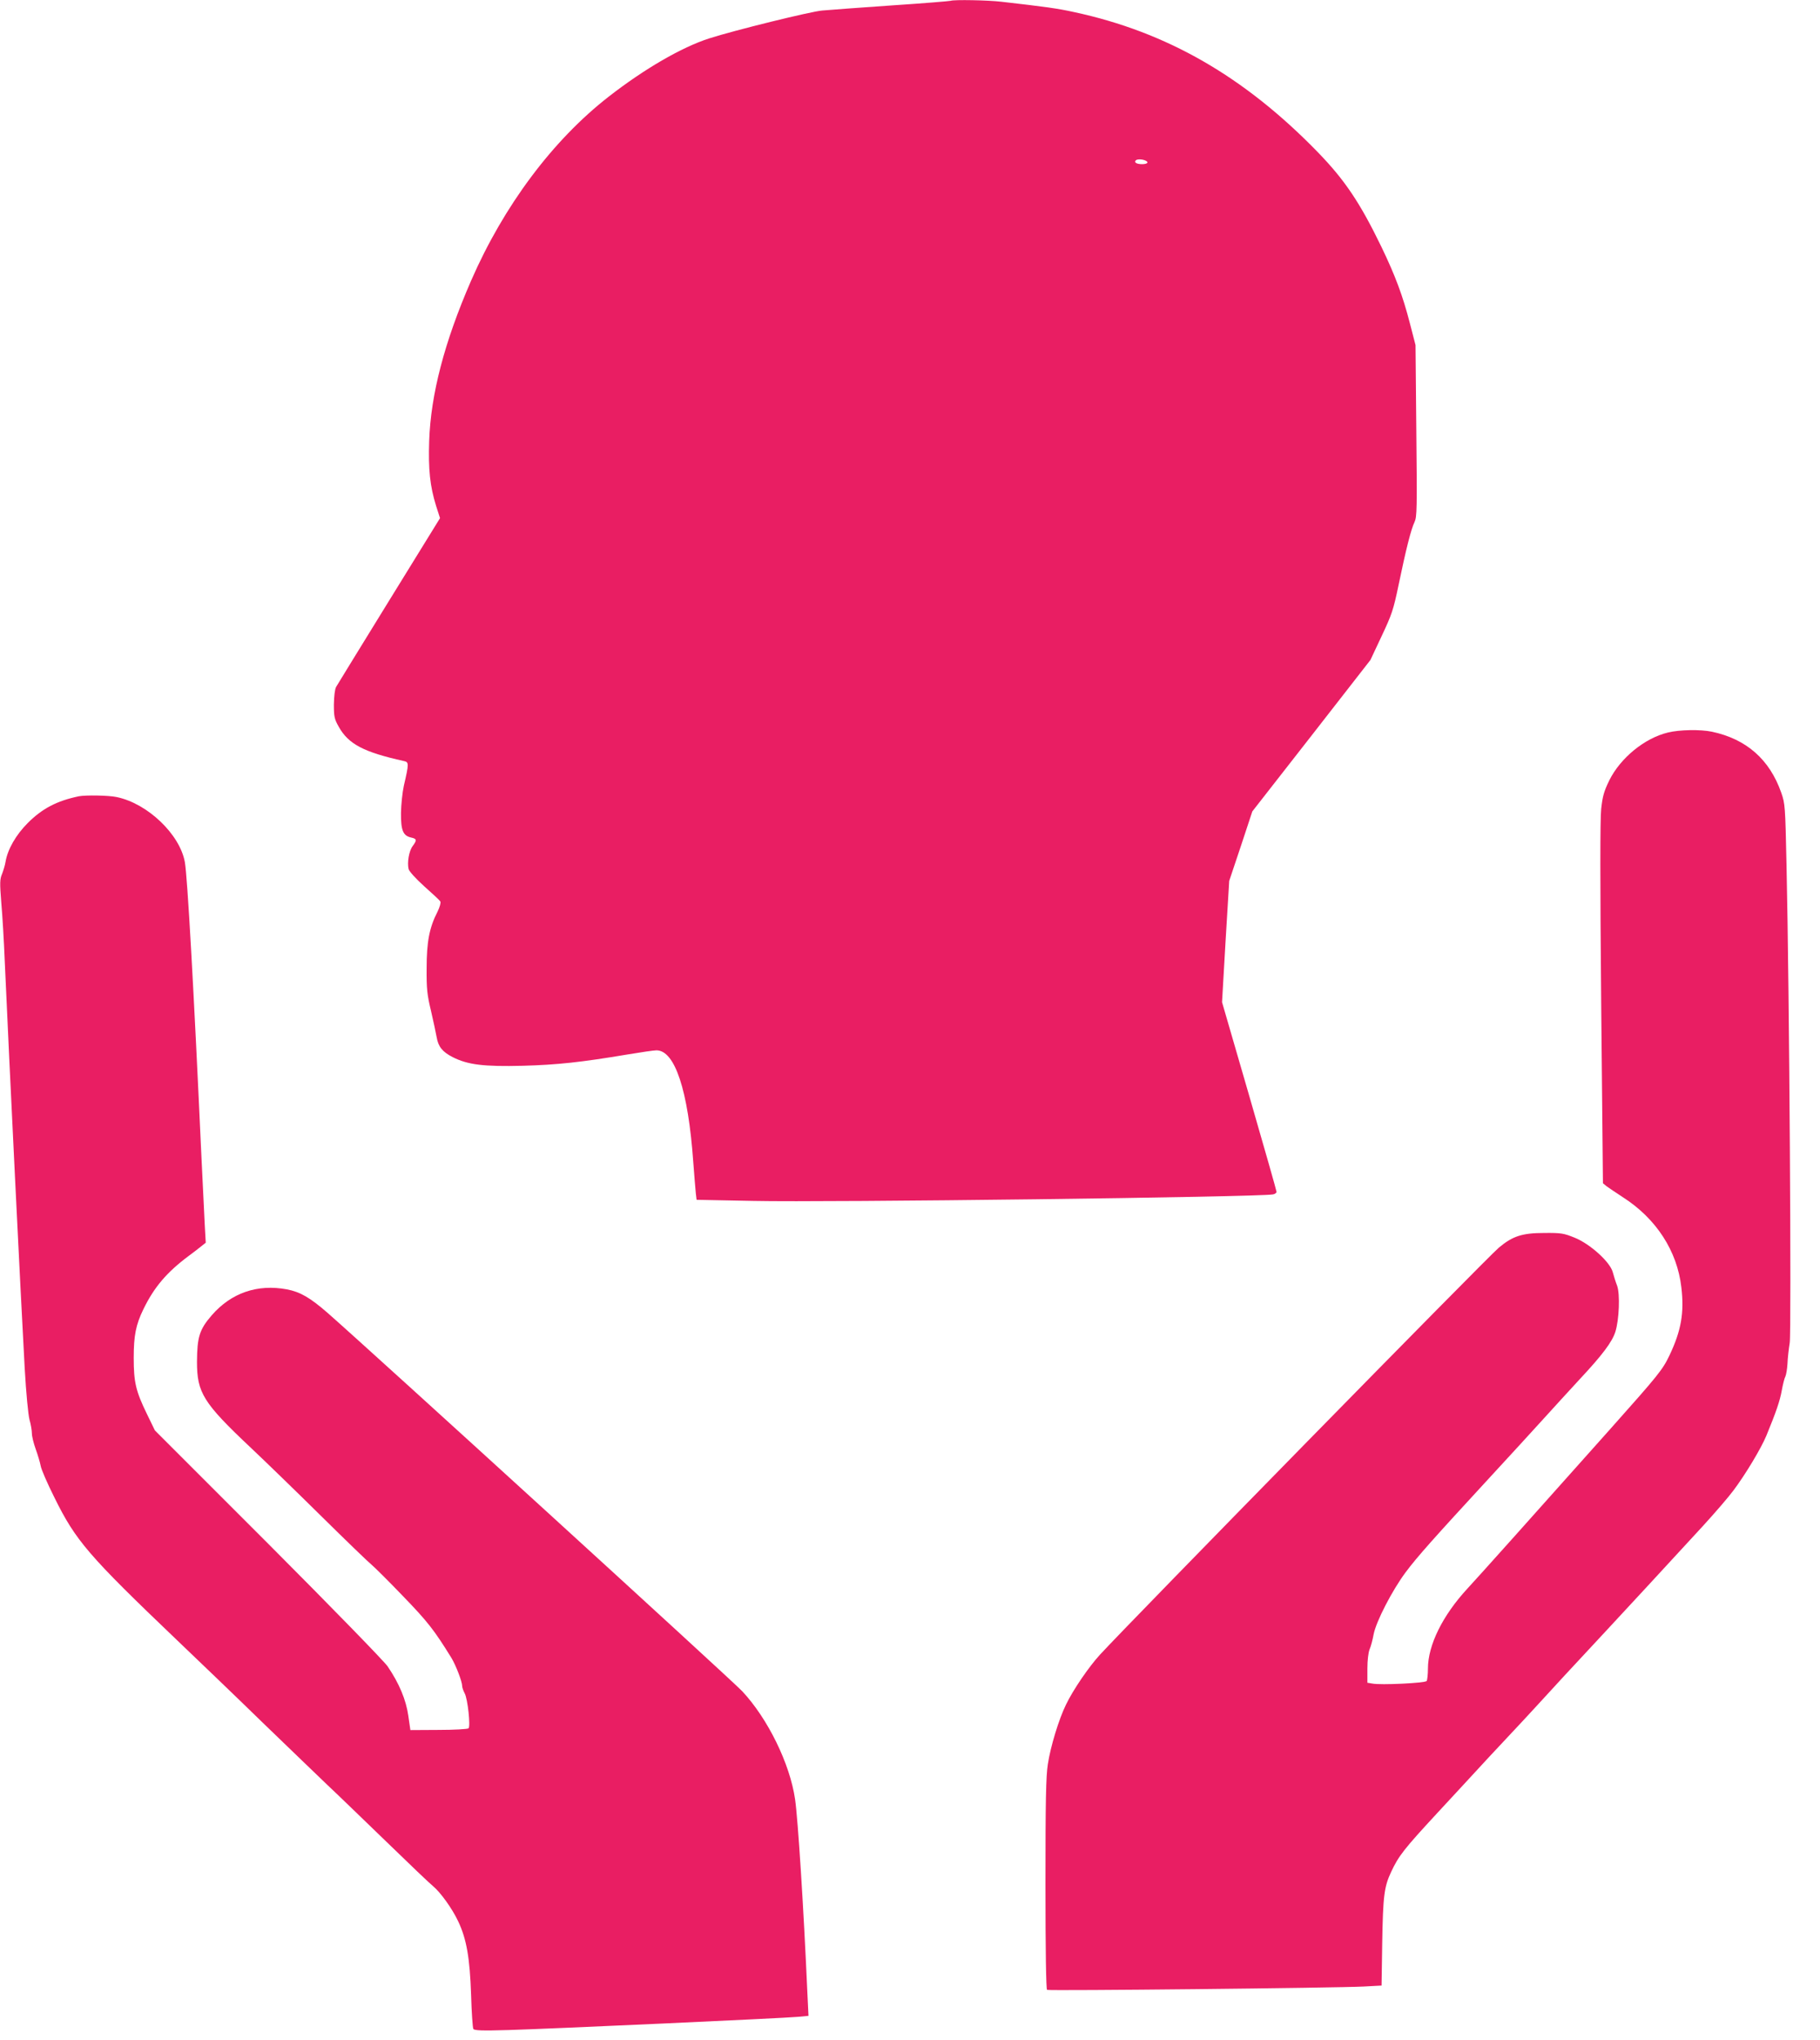 <?xml version="1.0" standalone="no"?>
<!DOCTYPE svg PUBLIC "-//W3C//DTD SVG 20010904//EN"
 "http://www.w3.org/TR/2001/REC-SVG-20010904/DTD/svg10.dtd">
<svg version="1.0" xmlns="http://www.w3.org/2000/svg"
 width="1142pt" height="1280pt" viewBox="0 0 1142 1280"
 preserveAspectRatio="xMidYMid meet">
<g transform="translate(0,1280) scale(0.1,-0.1)"
fill="#e91e63" stroke="none">
<path d="M5965 12795 c-5 -2 -172 -16 -370 -29 -198 -14 -394 -28 -435 -32
-69 -5 -555 -125 -710 -175 -172 -55 -408 -192 -630 -365 -352 -274 -659 -685
-864 -1155 -168 -386 -253 -714 -263 -1005 -6 -181 5 -284 43 -407 l25 -78
-319 -517 c-175 -284 -325 -528 -333 -542 -8 -15 -13 -57 -14 -110 0 -76 3
-91 30 -139 61 -110 157 -160 409 -216 32 -7 33 -13 0 -155 -9 -41 -17 -118
-18 -170 -1 -110 13 -144 64 -155 36 -8 37 -16 9 -54 -23 -31 -35 -104 -25
-144 3 -14 47 -62 98 -108 51 -45 97 -88 101 -95 4 -8 -3 -34 -18 -65 -51 -99
-68 -189 -68 -354 -1 -130 3 -166 28 -270 15 -66 31 -139 35 -163 10 -59 36
-92 101 -125 95 -48 195 -60 439 -54 217 6 366 22 658 71 84 14 165 26 181 26
116 0 199 -251 231 -700 6 -85 14 -174 16 -196 l5 -42 357 -7 c464 -10 3175
24 3260 41 12 2 22 10 22 16 0 6 -77 277 -171 601 l-171 589 22 381 23 380 73
218 72 218 371 475 370 475 70 149 c64 136 74 164 107 323 46 222 78 349 100
394 15 33 16 80 11 573 l-5 537 -35 135 c-45 175 -92 300 -178 479 -134 277
-230 421 -401 597 -460 473 -946 753 -1528 878 -104 23 -177 33 -456 65 -85
10 -297 14 -319 6z m1219 -1001 c28 -11 17 -24 -18 -24 -34 0 -52 11 -39 24 8
8 37 8 57 0z"/>
<path d="M10466 8204 c-146 -35 -298 -159 -368 -300 -34 -70 -42 -99 -51 -179
-7 -66 -7 -453 0 -1223 l11 -1126 23 -19 c13 -10 60 -41 104 -70 207 -133 339
-336 365 -564 19 -159 -1 -273 -75 -428 -43 -90 -69 -122 -370 -460 -483 -542
-831 -931 -898 -1003 -155 -168 -247 -354 -247 -501 0 -36 -4 -71 -8 -78 -8
-13 -291 -27 -342 -16 l-30 5 0 89 c0 53 6 101 14 121 8 18 19 60 25 93 15 80
116 276 201 390 73 98 177 214 515 581 121 131 275 299 342 373 68 75 173 190
234 256 145 155 205 236 225 299 24 76 30 237 11 289 -9 23 -21 61 -27 84 -16
64 -143 179 -241 218 -67 27 -83 30 -189 29 -139 0 -199 -20 -285 -92 -71 -59
-2309 -2343 -2503 -2554 -69 -75 -169 -221 -213 -313 -45 -91 -98 -266 -114
-374 -12 -76 -15 -229 -15 -753 0 -421 4 -659 10 -663 11 -7 1820 12 1987 21
l112 6 4 266 c5 297 12 353 56 447 47 101 82 145 290 370 107 116 218 235 245
265 27 30 111 120 186 200 75 80 159 170 186 200 65 72 262 285 444 480 147
158 351 379 604 654 76 83 164 185 194 226 75 100 172 262 205 341 62 151 85
218 97 284 7 39 17 79 23 89 5 11 11 47 13 80 1 34 8 93 14 131 11 73 -2 2190
-20 2995 -8 374 -9 387 -33 456 -73 209 -219 337 -435 383 -71 15 -204 13
-276 -5z"/>
<path d="M495 7804 c-139 -29 -230 -77 -321 -168 -74 -74 -126 -165 -139 -242
-3 -21 -14 -56 -22 -77 -14 -33 -15 -54 -5 -180 7 -78 17 -245 22 -372 29
-654 100 -2097 125 -2550 9 -159 22 -291 30 -322 8 -28 15 -67 15 -86 0 -19
11 -63 24 -99 13 -36 27 -83 31 -104 3 -22 42 -111 86 -199 134 -272 212 -363
774 -900 132 -126 373 -357 535 -515 162 -157 345 -332 405 -390 61 -57 227
-218 370 -356 143 -139 274 -264 292 -278 48 -40 121 -142 158 -221 53 -112
73 -230 81 -461 3 -111 10 -207 14 -214 6 -10 53 -12 222 -7 249 7 1723 74
1817 83 l64 6 -7 146 c-24 542 -59 1086 -77 1212 -32 223 -171 507 -332 679
-67 71 -2318 2125 -2602 2374 -109 95 -171 131 -254 147 -186 35 -350 -22
-472 -162 -78 -90 -92 -137 -93 -293 0 -193 39 -257 335 -536 85 -80 283 -272
441 -428 158 -156 302 -295 320 -309 18 -15 107 -103 197 -197 154 -159 196
-213 304 -388 28 -47 67 -148 67 -176 0 -9 7 -29 16 -46 19 -36 37 -206 24
-219 -5 -5 -90 -10 -187 -10 l-178 -1 -13 90 c-14 99 -57 203 -130 310 -23 33
-350 369 -750 770 l-710 710 -51 105 c-69 142 -82 198 -82 350 0 139 13 208
61 306 67 138 147 232 284 334 26 19 61 46 77 59 l30 24 -6 106 c-3 58 -12
252 -21 431 -49 1073 -88 1757 -104 1850 -31 175 -234 369 -428 409 -51 11
-195 13 -237 5z"/>
</g>
</svg>
